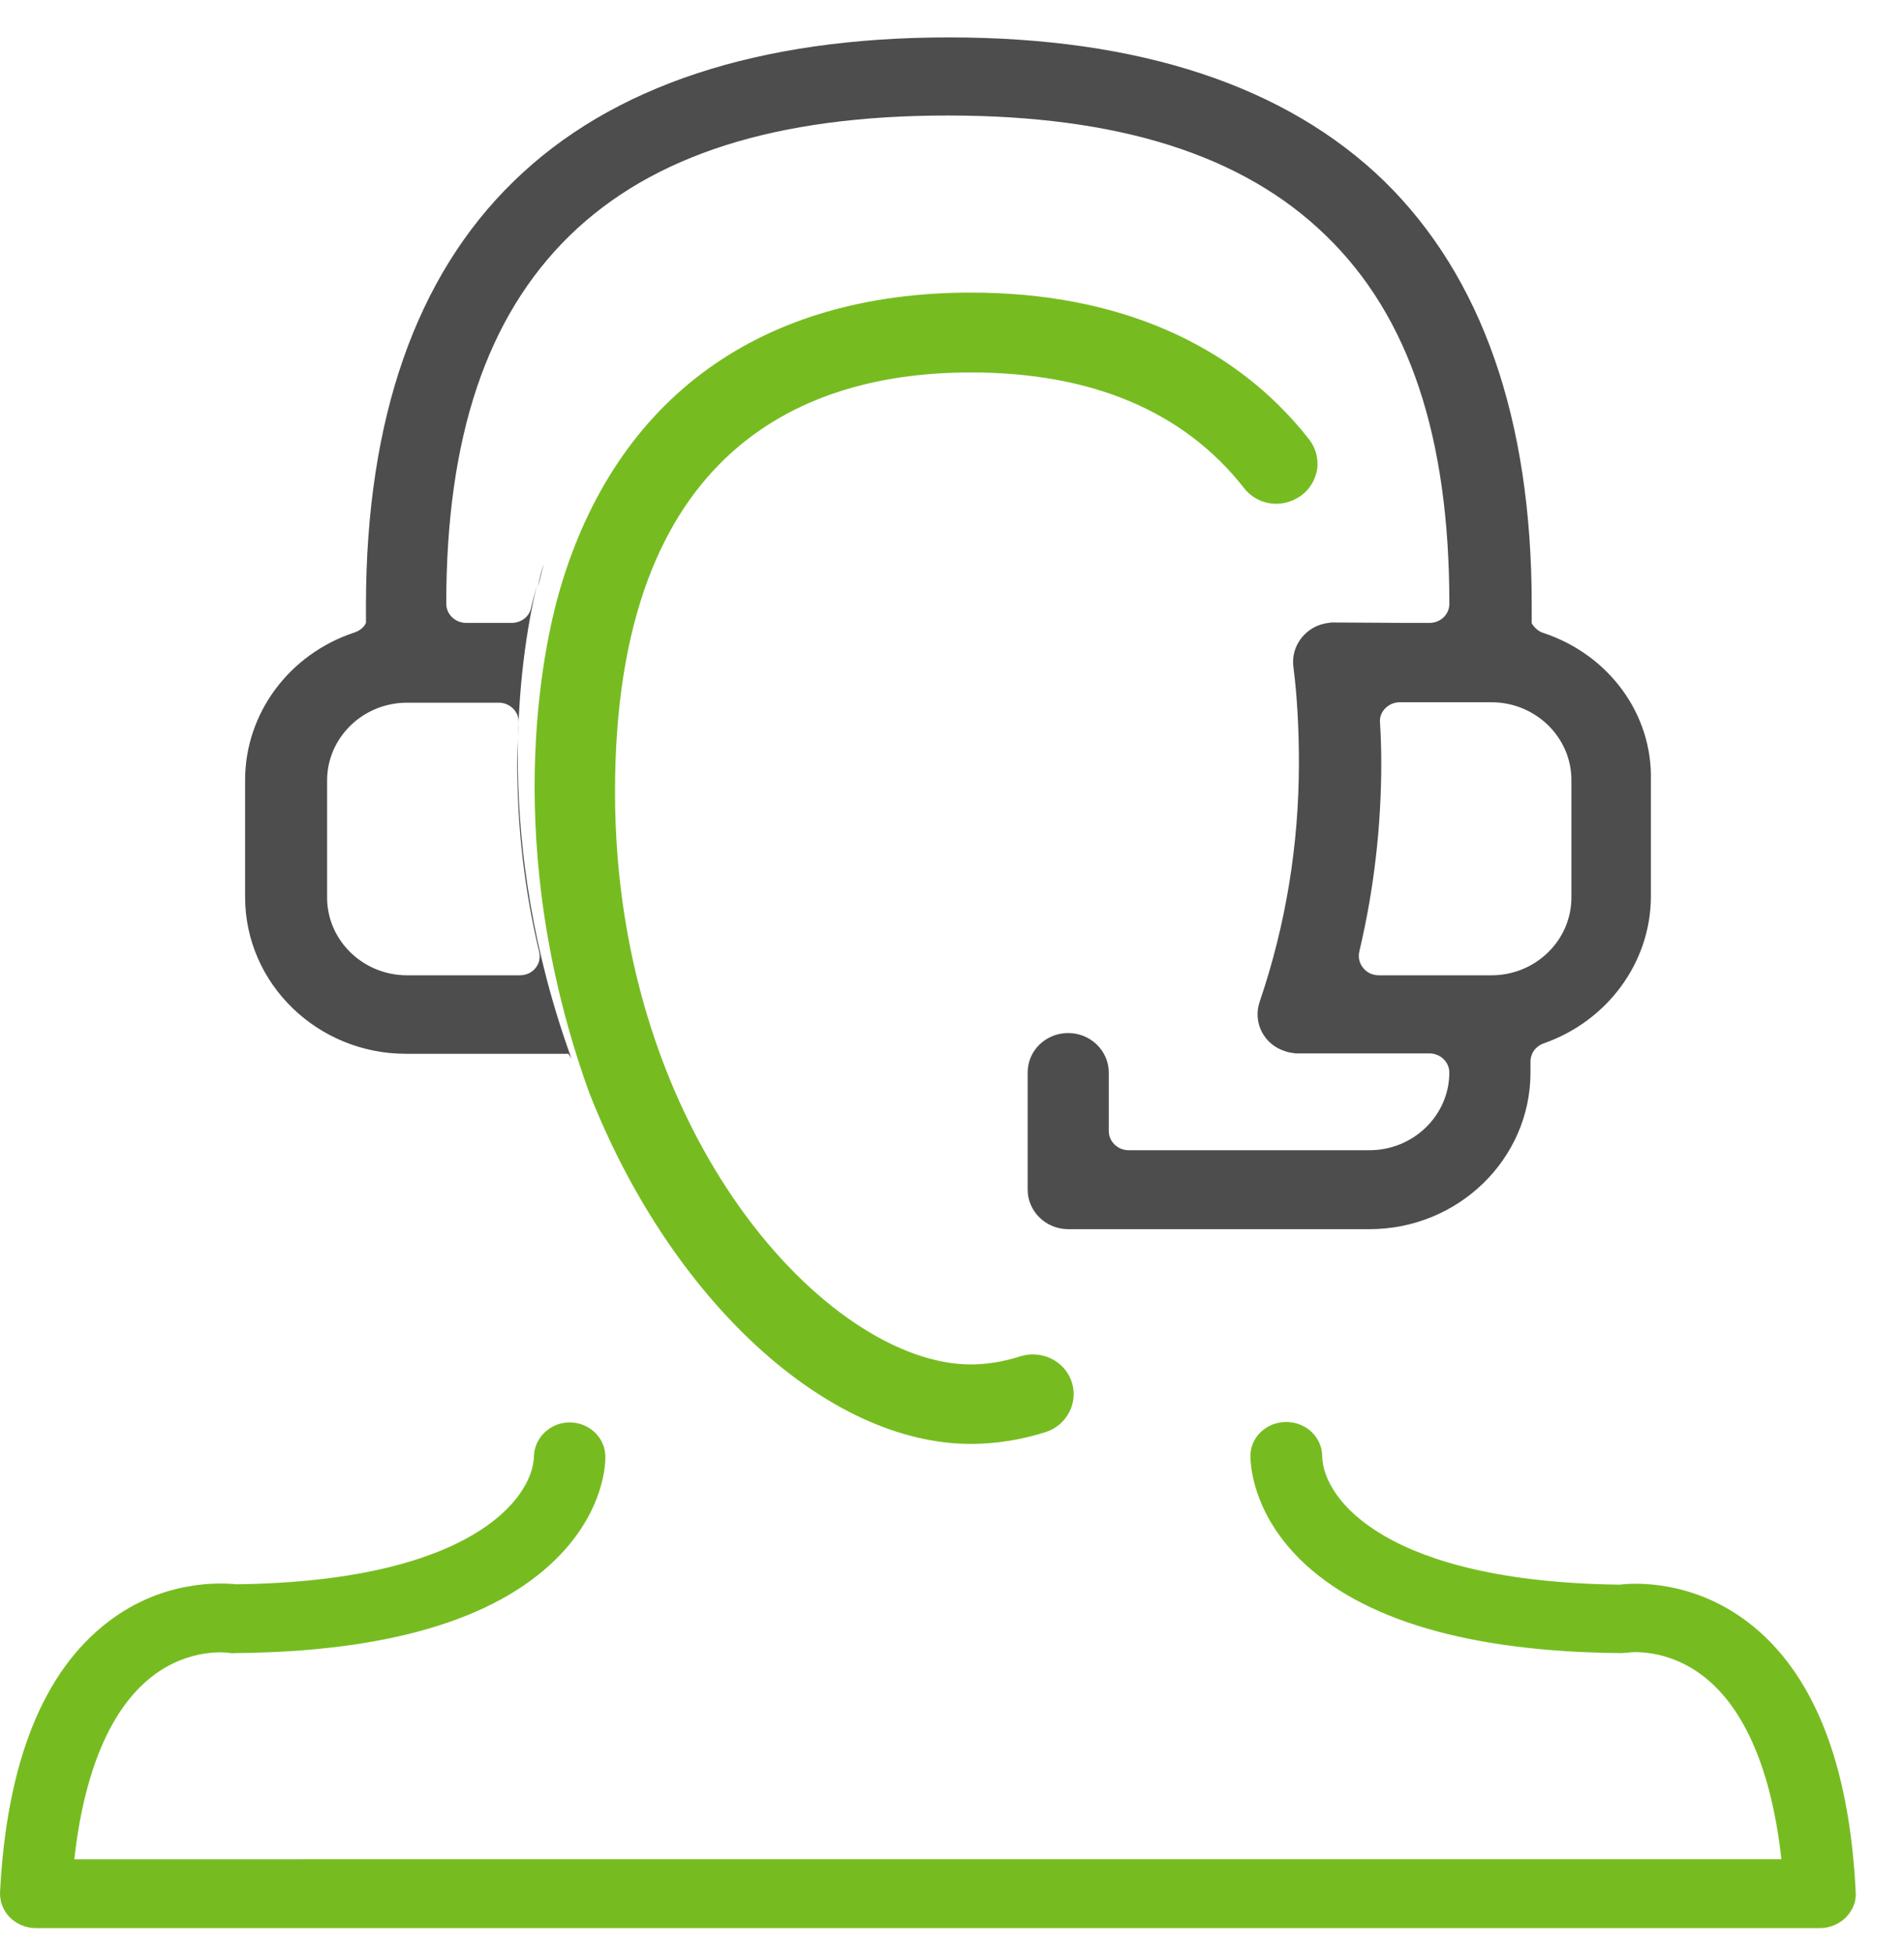 <svg xmlns="http://www.w3.org/2000/svg" width="79" height="81" viewBox="0 0 79 81">
    <g fill="none" fill-rule="evenodd">
        <g>
            <g>
                <g fill="#4D4D4D" fill-rule="nonzero">
                    <path d="M12.32 23.345c.087-.31.157-.638.245-.948-.088.24-.176.569-.246.948z" transform="translate(-323 -1441) translate(323.187 1441.857) translate(9.813 .143)"/>
                    <path d="M54.026 25.259c-.21-.07-.368-.225-.473-.397v-.776c0-7.707-2.069-13.603-6.118-17.569C43.367 2.57 37.3.552 29.377.552c-7.906 0-13.99 2-18.057 5.965C7.253 10.466 5.2 16.38 5.184 24.052v.793c-.088.19-.263.327-.473.396C1.993 26.138.17 28.603.17 31.362v4.862c0 3.586 2.998 6.5 6.68 6.5h6.731c.053.07.106.138.14.224-3.26-9-2.208-16.43-1.454-19.638-.07.293-.158.587-.228.897-.07.38-.421.638-.807.638H9.34c-.456 0-.824-.362-.824-.793 0-6.931 1.683-11.914 5.12-15.276 3.453-3.362 8.59-4.983 15.69-4.983s12.254 1.638 15.69 4.983c3.454 3.345 5.12 8.345 5.12 15.276 0 .448-.369.793-.824.793h-1.035l-2.945-.017h-.035c-.053 0-.105 0-.175.017-.912.103-1.578.93-1.456 1.827.158 1.242.228 2.587.228 3.983 0 3.397-.543 6.724-1.63 9.914-.14.414-.105.862.088 1.241.21.397.543.673.981.81.14.052.298.07.421.087h5.558c.455 0 .823.362.823.793 0 1.776-1.49 3.224-3.313 3.224h-9.993c-.456 0-.824-.362-.824-.793V43.5c0-.897-.754-1.638-1.683-1.638s-1.683.724-1.683 1.638v4.862c0 .897.754 1.638 1.683 1.638h12.5c3.682 0 6.68-2.914 6.68-6.5v-.448c0-.345.21-.638.543-.759 2.665-.93 4.453-3.38 4.453-6.103v-4.81c.07-2.76-1.753-5.225-4.47-6.121zM10.69 28.155c.228 0 .438.086.596.242.158.155.245.362.228.586v.207c-.018.517-.053 1-.053 1.5 0 2.62.298 5.241.912 7.81.052.241 0 .483-.158.672-.158.19-.386.294-.649.294h-4.68c-1.824 0-3.314-1.449-3.314-3.225V31.38c0-1.776 1.49-3.224 3.313-3.224h3.805zM55.2 36.241c0 1.776-1.49 3.225-3.313 3.225h-4.681c-.246 0-.491-.104-.649-.31-.158-.19-.21-.432-.158-.673.614-2.586.912-5.224.912-7.81 0-.57-.018-1.156-.053-1.707-.017-.225.07-.432.228-.587.158-.155.368-.241.596-.241h3.805c1.823 0 3.313 1.448 3.313 3.224v4.88z" transform="translate(-323 -1441) translate(323.187 1441.857) translate(9.813 .143)"/>
                </g>
                <g fill="#76BC21">
                    <path d="M2.44 33.316c3.359 8.589 9.864 14.593 15.84 14.593 1.007 0 2.05-.157 3.093-.486.884-.278 1.38-1.215 1.096-2.082-.23-.695-.883-1.146-1.626-1.146-.177 0-.354.035-.53.087-.707.226-1.397.33-2.033.33-5.887 0-14.762-9.474-14.762-23.755 0-14.385 8.026-17.404 14.762-17.404 5.02 0 8.839 1.614 11.332 4.79.318.416.813.659 1.343.659.371 0 .725-.122 1.043-.348.354-.26.584-.659.654-1.093.053-.433-.053-.867-.336-1.232C29.205 2.256 24.343.14 18.297.14 9.564.139 3.571 4.494 1.237 12.44.514 14.905-1.236 23.113 2.44 33.316" transform="translate(-323 -1441) translate(323.187 1441.857) translate(21.813 11.143)"/>
                </g>
                <path fill="#76BC21" fill-rule="nonzero" d="M72.333 66.446c-2.282-1.738-4.667-1.637-5.312-1.554-9.648-.117-12.295-3.508-12.347-5.312 0-.786-.645-1.42-1.463-1.437h-.035c-.801 0-1.48.618-1.48 1.403 0 .234.017 2.272 2.055 4.294 2.56 2.522 7.053 3.842 13.322 3.892.07 0 .175-.016.262-.016.07-.017 1.637-.218 3.187 1.002 1.706 1.337 2.804 3.943 3.204 7.568H2.897c.401-3.625 1.498-6.231 3.205-7.568 1.55-1.22 3.135-1.002 3.17-1.002.087.016.191.033.278.016 6.287-.05 10.763-1.37 13.323-3.892 2.055-2.022 2.072-4.077 2.055-4.294-.017-.768-.68-1.386-1.48-1.386-.801 0-1.463.634-1.48 1.403-.053 1.787-2.683 5.196-12.348 5.313-.662-.067-3.048-.184-5.312 1.553-2.7 2.055-4.214 5.83-4.493 11.21-.018.385.122.769.4 1.053.28.284.68.45 1.08.45h74.033c.4 0 .801-.166 1.08-.45.279-.284.435-.668.4-1.053-.26-5.362-1.776-9.138-4.475-11.193z" transform="translate(-323 -1441) translate(323.187 1441.857)"/>
            </g>
        </g>
    </g>
</svg>
